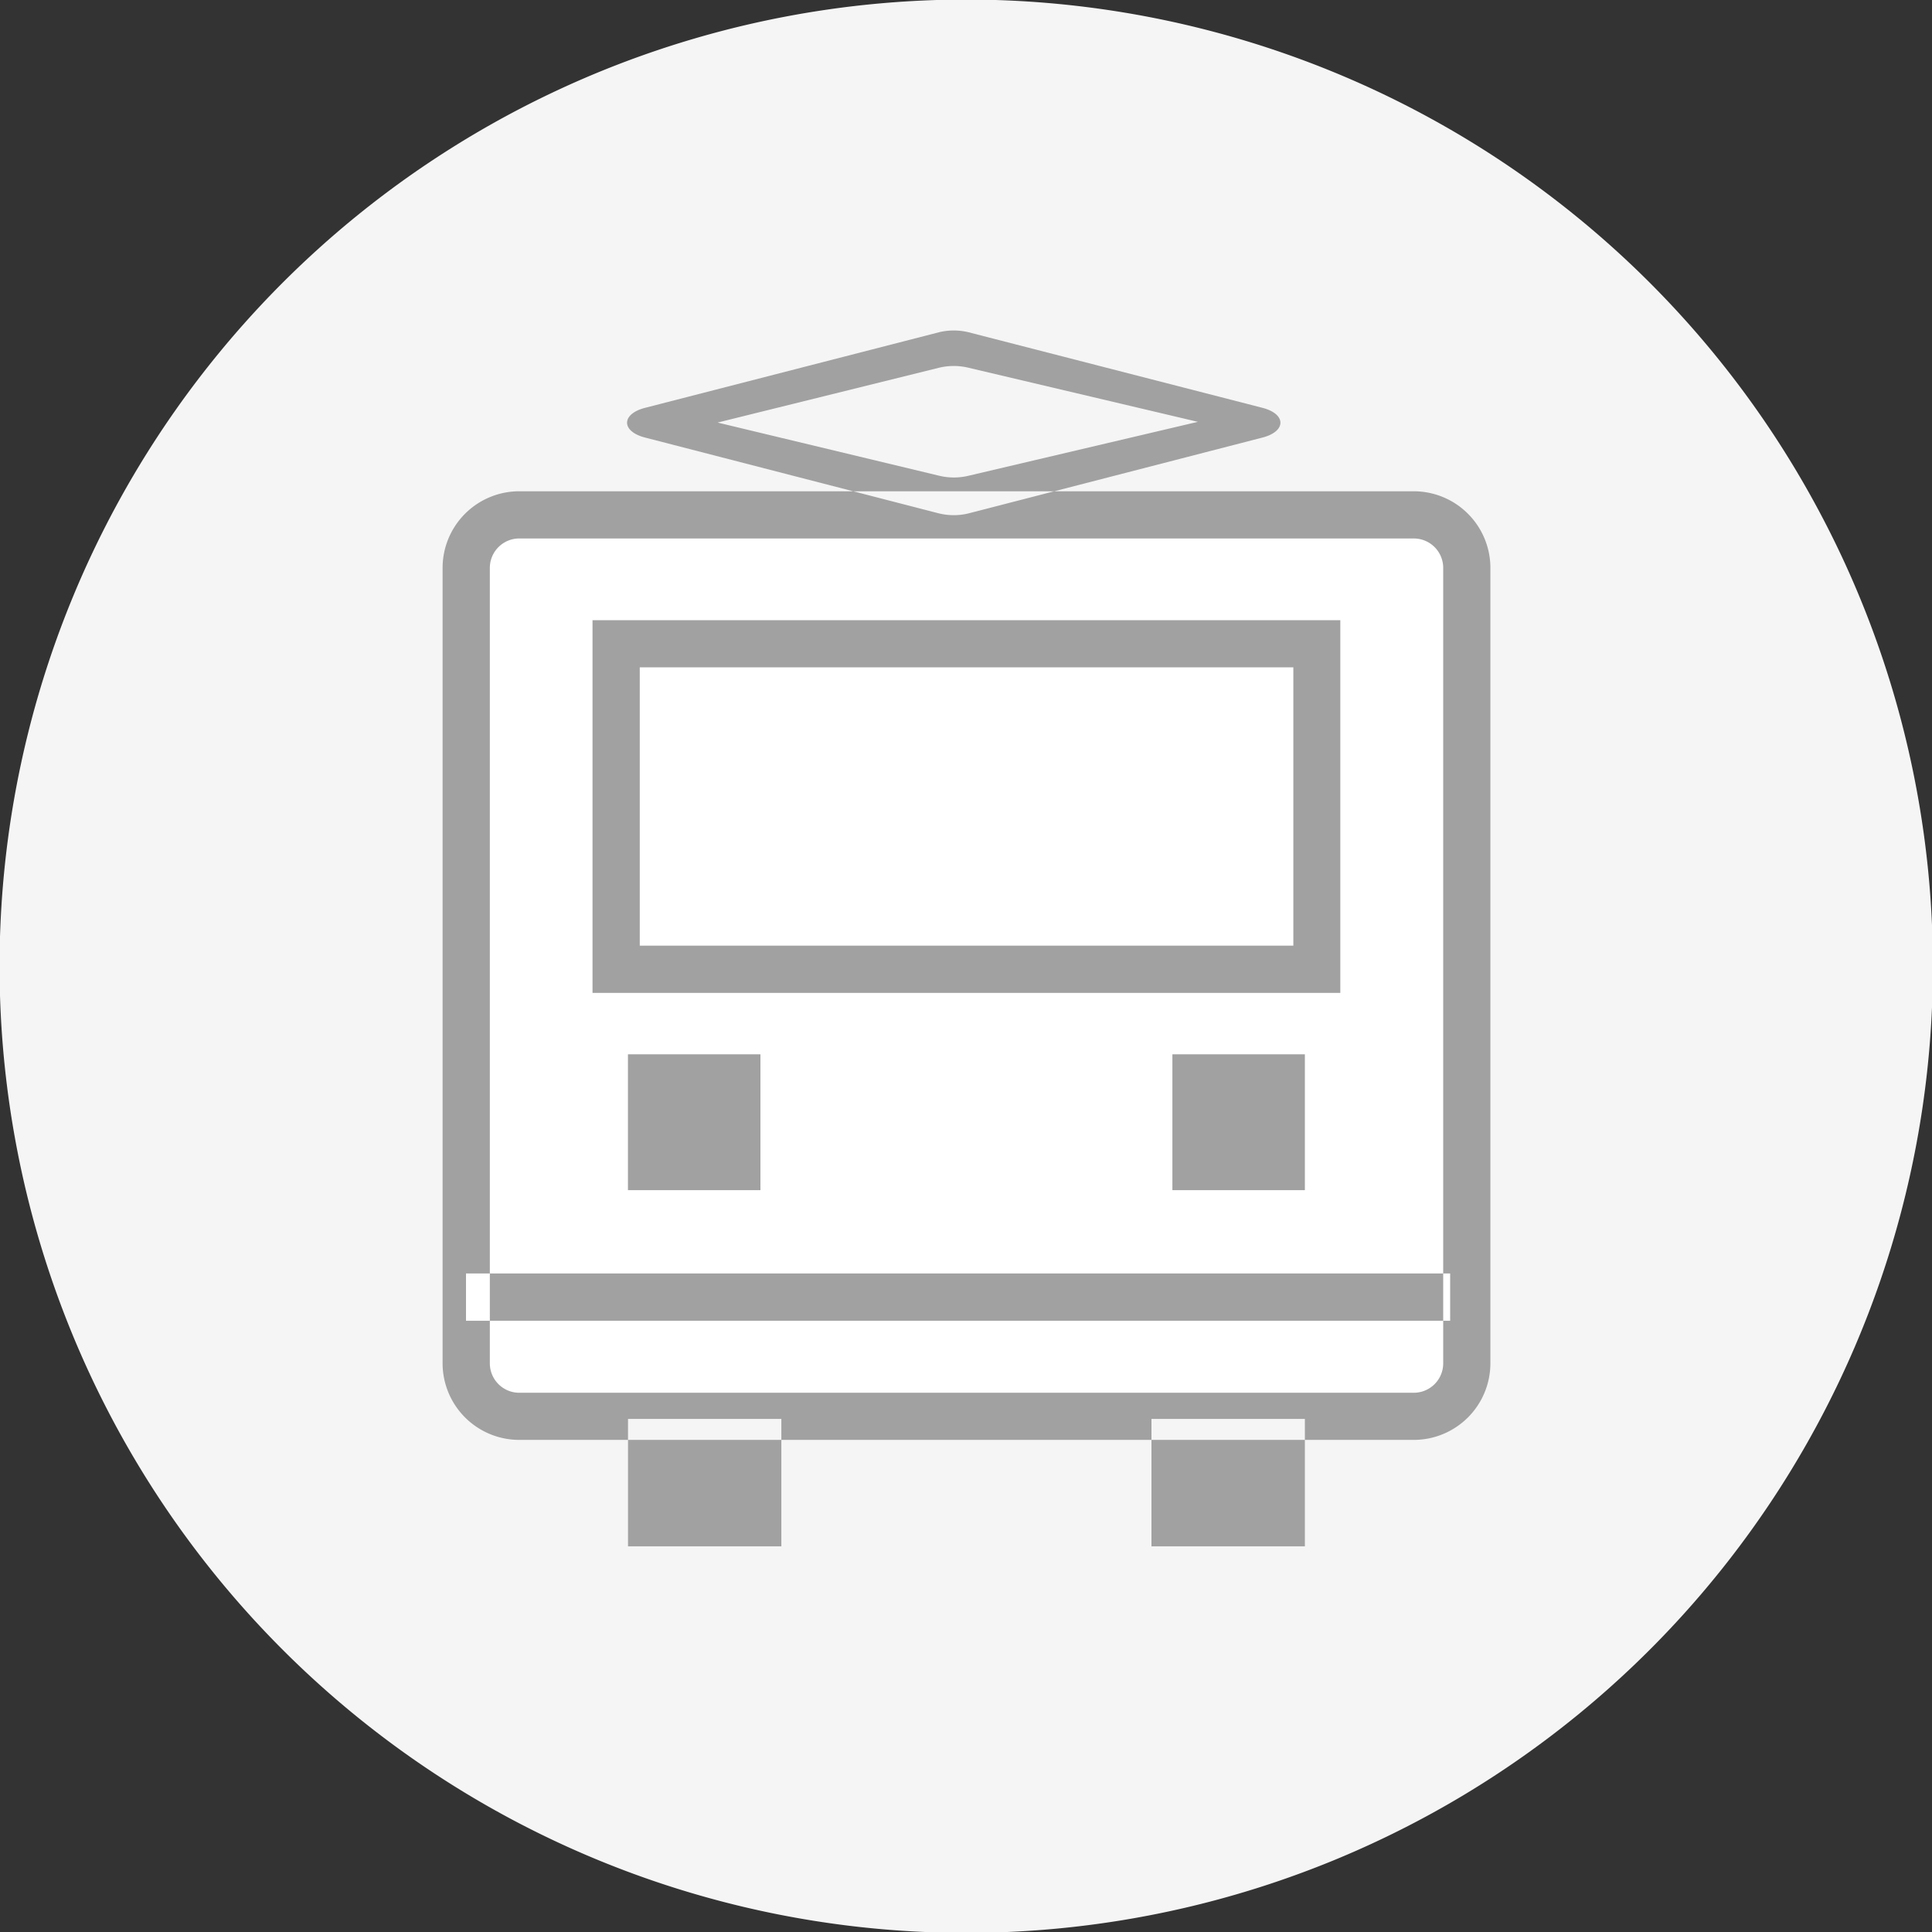 <svg id="train_gray.svg" xmlns="http://www.w3.org/2000/svg" width="35" height="35" viewBox="0 0 35 35">
  <rect x="0" y="0" width="35" height="35" fill="#333333" stroke="none"/>
  <defs>
    <style>
      .cls-1 {
        fill: #f5f5f5;
      }

      .cls-1, .cls-2, .cls-3 {
        fill-rule: evenodd;
      }

      .cls-2 {
        fill: #fff;
      }

      .cls-3 {
        fill: #a1a1a1;
      }
    </style>
  </defs>
  <path id="back" class="cls-1" d="M35.016,17.5A17.512,17.512,0,1,1,17.5-.008,17.512,17.512,0,0,1,35.016,17.5Z"/>
  <path id="white" class="cls-2" d="M26.006,25.711H9.176a0.976,0.976,0,0,1-.99-0.961V10.415a0.976,0.976,0,0,1,.99-0.961h16.83a0.976,0.976,0,0,1,.99.961V24.75A0.976,0.976,0,0,1,26.006,25.711Z"/>
  <path id="train" class="cls-3" d="M25.619,26.085H9.4a1.389,1.389,0,0,1-1.382-1.393v-14.4A1.389,1.389,0,0,1,9.4,8.9H25.619A1.389,1.389,0,0,1,27,10.294v14.4A1.389,1.389,0,0,1,25.619,26.085ZM9.4,9.755a0.533,0.533,0,0,0-.526.538v14.4a0.533,0.533,0,0,0,.526.538H25.619a0.533,0.533,0,0,0,.526-0.538v-14.4a0.533,0.533,0,0,0-.526-0.538H9.4Zm14.03,2.333v5.043H11.59V12.089H23.426m0.856-.854H10.734v6.752H24.281V11.234h0ZM17.007,6.02L11.687,7.388c-0.436.112-.436,0.427,0,0.539L17.007,9.3a1.133,1.133,0,0,0,.541,0L22.87,7.927c0.435-.112.435-0.427,0-0.539L17.549,6.02A1.133,1.133,0,0,0,17.007,6.02Zm0.008,0.641a1.137,1.137,0,0,1,.526,0L21.7,7.642l-4.164.979a1.139,1.139,0,0,1-.511,0L13,7.655Zm-3.239,14.9h-2.4V19.1h2.4v2.462Zm9.863,0h-2.4V19.1h2.4v2.462ZM8.442,23.5H26.271m0,0.427H8.442V23.07H26.271v0.854ZM14.155,28.013H11.377V25.706h2.778v2.307Zm9.484,0H20.86V25.706h2.779v2.307Z"/>
</svg>
